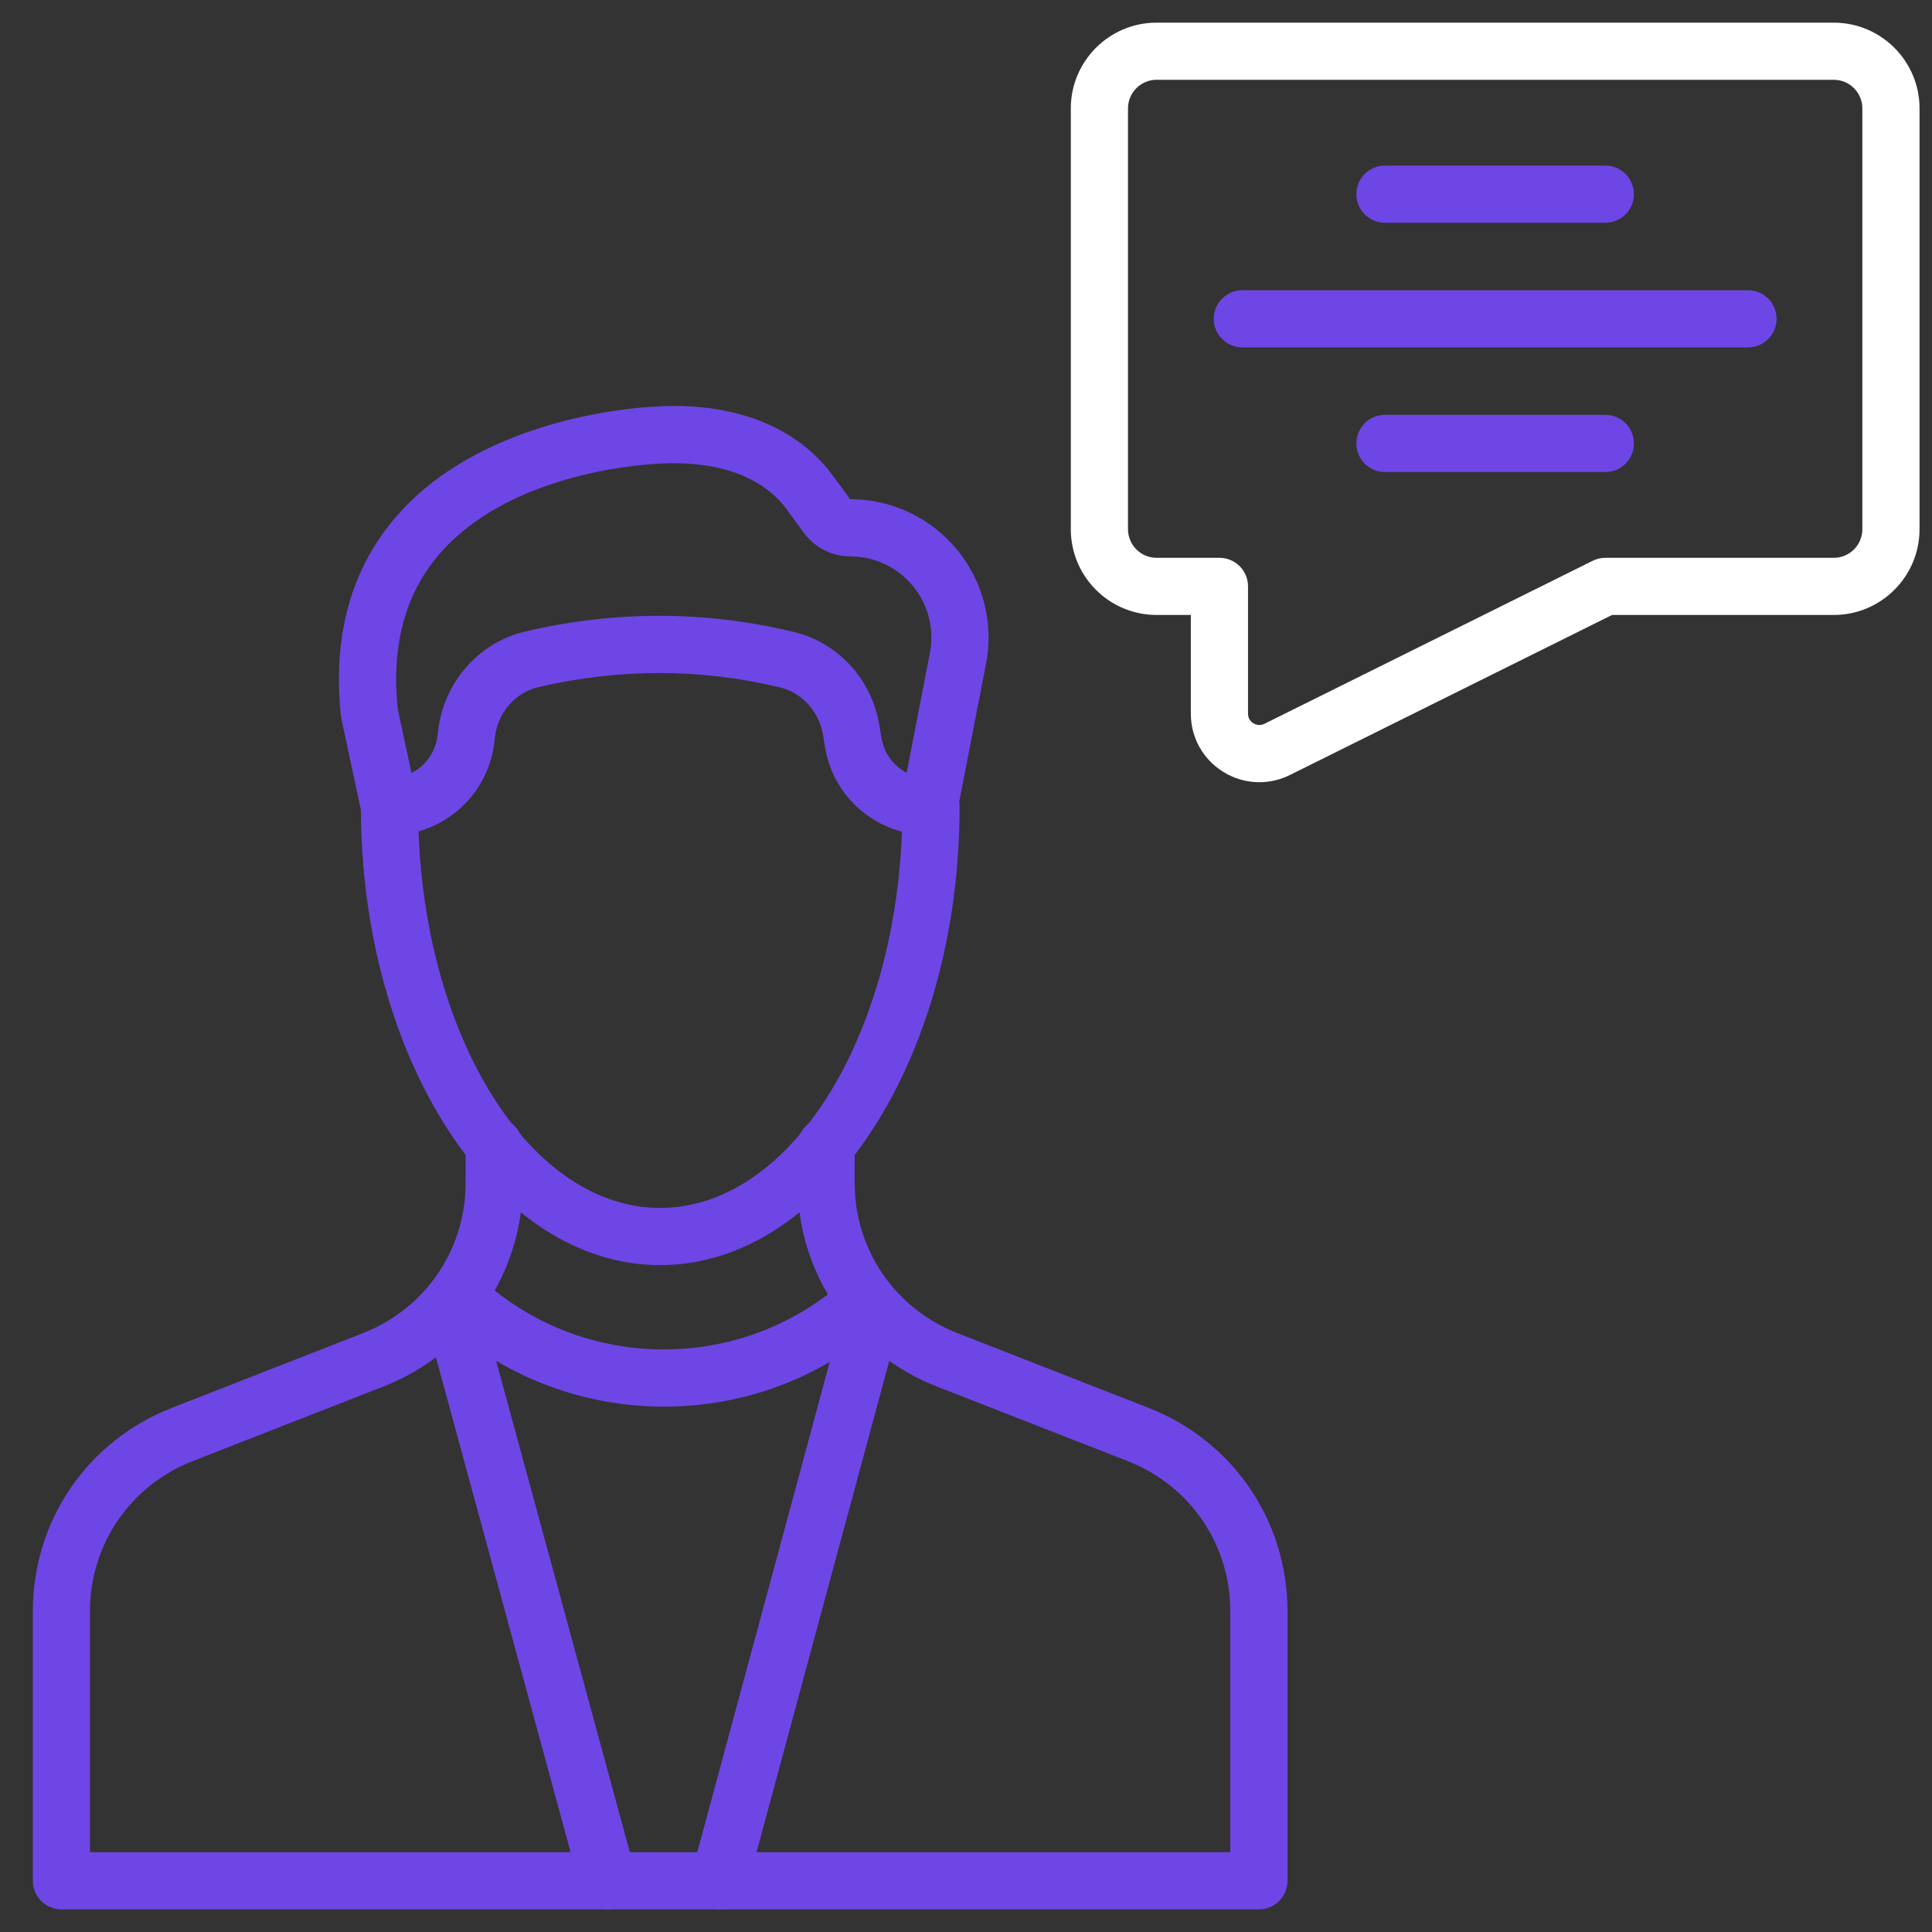 <svg xmlns="http://www.w3.org/2000/svg" width="40" height="40" viewBox="0 0 40 40" fill="none"><rect x="0" y="0" width="40" height="40" fill="#333333" stroke="none"/><path d="M13.666 26.193C10.251 26.193 7.472 21.937 7.472 16.705C7.472 16.548 7.534 16.397 7.645 16.286C7.756 16.175 7.907 16.113 8.064 16.113H8.066C8.576 16.113 9.003 15.732 9.059 15.225L9.069 15.142C9.182 14.131 9.909 13.299 10.878 13.073C12.743 12.638 14.612 12.642 16.433 13.083C17.357 13.306 18.055 14.07 18.209 15.03L18.249 15.274C18.328 15.76 18.743 16.113 19.236 16.113C19.563 16.113 19.867 16.378 19.867 16.705C19.867 21.937 17.085 26.193 13.666 26.193ZM8.665 17.214C8.824 21.557 11.007 25.009 13.666 25.009C16.328 25.009 18.512 21.559 18.674 17.219C17.846 16.997 17.221 16.326 17.08 15.463L17.041 15.219C16.963 14.739 16.607 14.343 16.154 14.233C14.516 13.837 12.831 13.834 11.146 14.226C10.665 14.338 10.303 14.759 10.245 15.274L10.236 15.357C10.135 16.257 9.499 16.977 8.665 17.214Z" fill="#6E46E5"></path><path d="M8.063 17.297C7.791 17.297 7.545 17.107 7.485 16.829L7.071 14.899C7.066 14.88 7.064 14.859 7.061 14.839C6.882 13.195 7.255 11.812 8.172 10.731C9.875 8.722 12.921 8.454 13.514 8.421C15.158 8.306 16.488 8.817 17.246 9.851L17.601 10.335C18.461 10.335 19.266 10.716 19.812 11.378C20.358 12.041 20.578 12.904 20.414 13.747L19.817 16.818C19.756 17.138 19.445 17.35 19.124 17.286C18.803 17.223 18.593 16.913 18.656 16.592L19.252 13.521C19.348 13.027 19.22 12.52 18.899 12.131C18.579 11.742 18.106 11.519 17.602 11.519C17.225 11.519 16.868 11.338 16.646 11.034L16.291 10.551C15.603 9.612 14.3 9.551 13.587 9.603C13.072 9.632 10.465 9.857 9.075 11.497C8.382 12.314 8.099 13.386 8.235 14.681L8.643 16.581C8.711 16.9 8.508 17.215 8.188 17.284C8.147 17.293 8.104 17.297 8.063 17.297Z" fill="#6E46E5"></path><path d="M26.064 39.531H1.272C0.944 39.531 0.68 39.267 0.68 38.939V33.358C0.68 31.486 1.807 29.834 3.553 29.15L7.519 27.599C8.807 27.092 9.64 25.872 9.64 24.493V23.729C9.64 23.402 9.905 23.137 10.232 23.137C10.559 23.137 10.824 23.402 10.824 23.729V24.493C10.824 26.362 9.696 28.014 7.951 28.701L3.985 30.252C2.696 30.758 1.863 31.977 1.863 33.358V38.348H25.472V33.358C25.472 31.977 24.64 30.758 23.351 30.252L19.386 28.702C17.64 28.014 16.512 26.362 16.512 24.493V23.729C16.512 23.402 16.777 23.137 17.104 23.137C17.431 23.137 17.695 23.402 17.695 23.729V24.493C17.695 25.872 18.528 27.092 19.818 27.599L23.782 29.149C25.528 29.834 26.656 31.486 26.656 33.358V38.939C26.656 39.267 26.391 39.531 26.064 39.531Z" fill="#6E46E5"></path><path d="M13.749 29.123C12.145 29.123 10.537 28.562 9.256 27.436C9.01 27.22 8.986 26.846 9.202 26.601C9.418 26.355 9.792 26.331 10.037 26.547C12.148 28.402 15.333 28.403 17.446 26.549L17.839 26.991L18.209 27.454L18.206 27.456C16.94 28.567 15.346 29.123 13.749 29.123Z" fill="#6E46E5"></path><path d="M12.588 39.531C12.327 39.531 12.089 39.358 12.017 39.095L8.815 27.329C8.729 27.013 8.915 26.688 9.231 26.602C9.546 26.514 9.871 26.702 9.957 27.018L13.159 38.784C13.245 39.099 13.059 39.425 12.743 39.51C12.691 39.525 12.639 39.531 12.588 39.531Z" fill="#6E46E5"></path><path d="M14.891 39.531C14.839 39.531 14.787 39.525 14.736 39.511C14.42 39.425 14.233 39.101 14.318 38.785L17.497 27.019C17.582 26.702 17.91 26.516 18.223 26.602C18.538 26.687 18.725 27.012 18.64 27.328L15.462 39.094C15.39 39.358 15.151 39.531 14.891 39.531Z" fill="#6E46E5"></path><path d="M26.073 16.195C25.814 16.195 25.556 16.123 25.327 15.981C24.906 15.721 24.655 15.27 24.655 14.776V12.732H23.945C22.966 12.732 22.17 11.936 22.17 10.957V2.244C22.17 1.265 22.966 0.469 23.945 0.469H37.966C38.945 0.469 39.742 1.265 39.742 2.244V10.957C39.742 11.936 38.945 12.732 37.966 12.732H33.376L26.705 16.046C26.504 16.146 26.288 16.195 26.073 16.195ZM23.945 1.652C23.619 1.652 23.354 1.918 23.354 2.244V10.957C23.354 11.283 23.619 11.549 23.945 11.549H25.247C25.574 11.549 25.839 11.813 25.839 12.141V14.776C25.839 14.889 25.909 14.95 25.95 14.975C25.992 15 26.077 15.035 26.178 14.986L32.974 11.611C33.056 11.57 33.146 11.549 33.237 11.549H37.966C38.293 11.549 38.558 11.283 38.558 10.957V2.244C38.558 1.918 38.293 1.652 37.966 1.652H23.945Z" fill="white"></path><path d="M33.236 9.773H28.674C28.347 9.773 28.082 9.508 28.082 9.181C28.082 8.854 28.347 8.589 28.674 8.589H33.236C33.564 8.589 33.828 8.854 33.828 9.181C33.828 9.508 33.564 9.773 33.236 9.773Z" fill="#6E46E5"></path><path d="M36.19 7.192H25.721C25.394 7.192 25.129 6.928 25.129 6.601C25.129 6.273 25.394 6.009 25.721 6.009H36.19C36.517 6.009 36.782 6.273 36.782 6.601C36.782 6.928 36.517 7.192 36.19 7.192Z" fill="#6E46E5"></path><path d="M33.236 4.612H28.674C28.347 4.612 28.082 4.347 28.082 4.02C28.082 3.693 28.347 3.428 28.674 3.428H33.236C33.564 3.428 33.828 3.693 33.828 4.02C33.828 4.347 33.564 4.612 33.236 4.612Z" fill="#6E46E5"></path></svg>